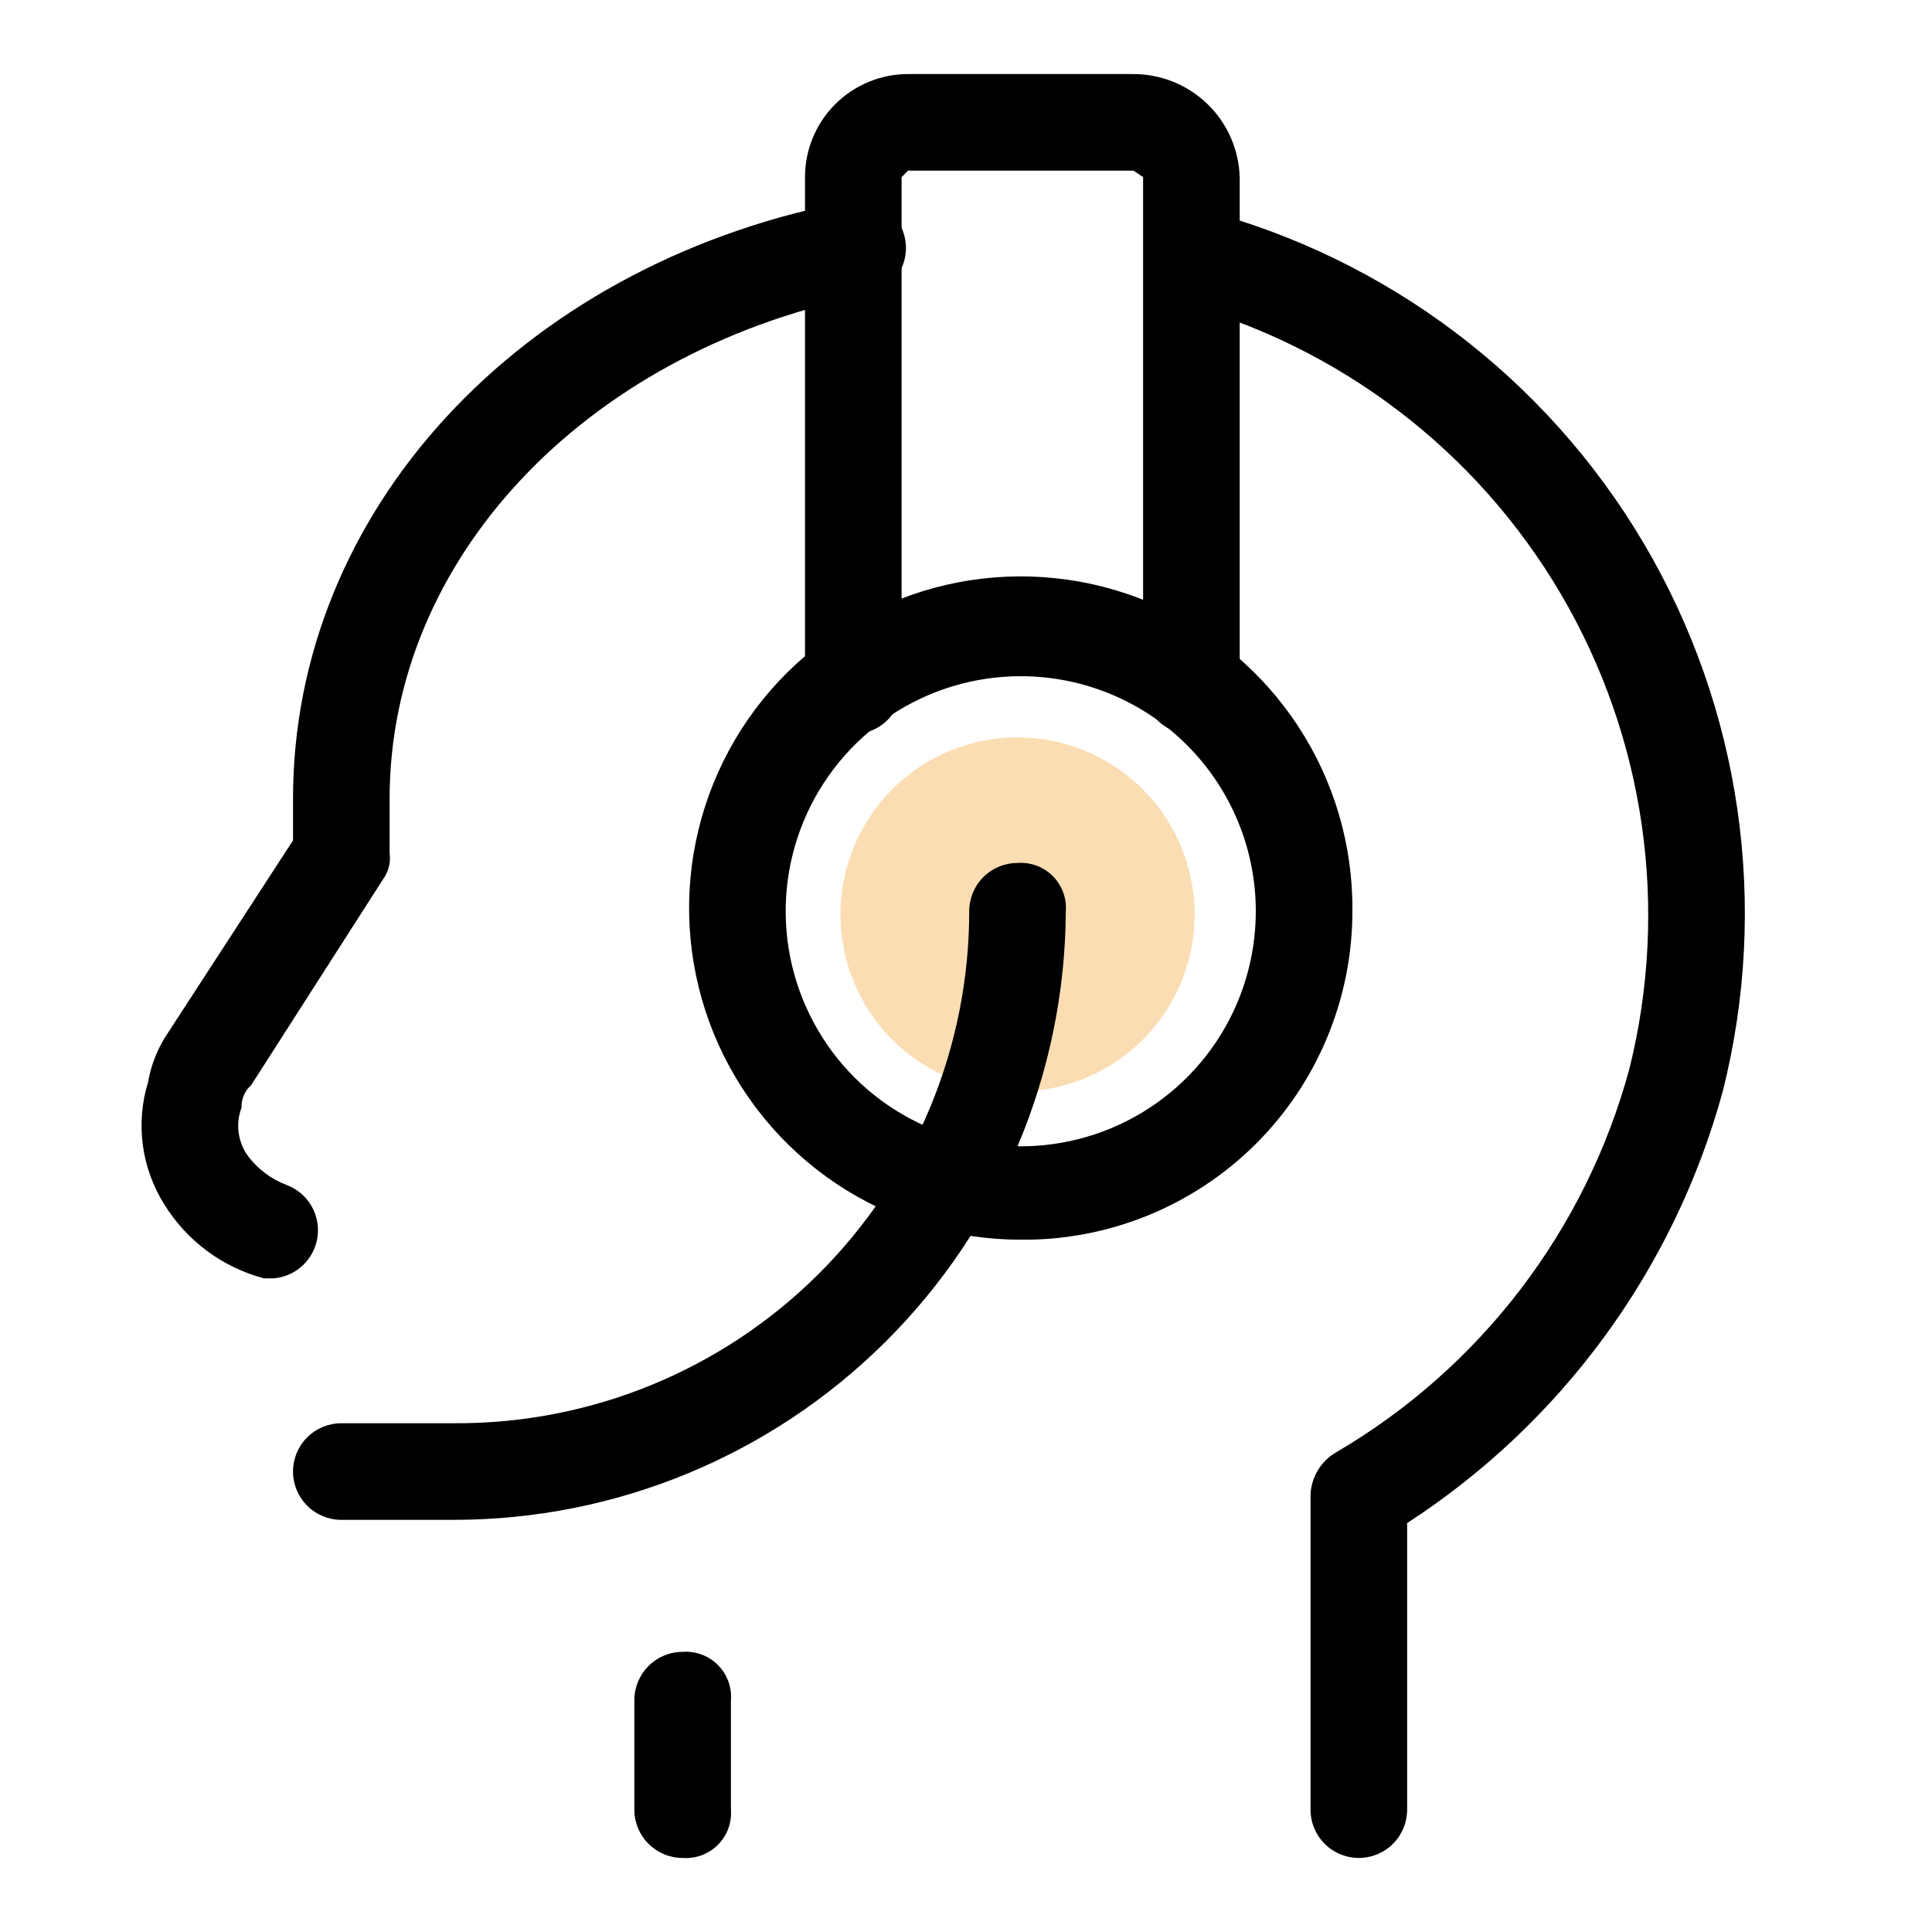 <svg width="48" height="48" viewBox="0 0 48 48" fill="none" xmlns="http://www.w3.org/2000/svg">
<path opacity="0.3" d="M20.88 22.72C20.88 23.298 20.994 23.87 21.215 24.404C21.436 24.938 21.76 25.423 22.169 25.832C22.577 26.24 23.062 26.564 23.596 26.785C24.13 27.007 24.702 27.12 25.28 27.12C25.858 27.12 26.43 27.007 26.964 26.785C27.498 26.564 27.983 26.24 28.391 25.832C28.8 25.423 29.124 24.938 29.345 24.404C29.566 23.87 29.68 23.298 29.68 22.72C29.68 22.142 29.566 21.57 29.345 21.036C29.124 20.502 28.8 20.017 28.391 19.608C27.983 19.2 27.498 18.876 26.964 18.655C26.43 18.433 25.858 18.32 25.28 18.32C24.702 18.32 24.13 18.433 23.596 18.655C23.062 18.876 22.577 19.2 22.169 19.608C21.76 20.017 21.436 20.502 21.215 21.036C20.994 21.57 20.88 22.142 20.88 22.72Z" fill="#F18D00"/>
<path d="M33.76 46.16C33.442 46.16 33.136 46.034 32.911 45.809C32.686 45.584 32.56 45.278 32.56 44.96V37.12C32.572 36.907 32.636 36.7 32.748 36.519C32.86 36.337 33.015 36.186 33.2 36.08C36.78 33.983 39.394 30.564 40.48 26.56C41.481 22.552 40.869 18.311 38.774 14.749C36.679 11.188 33.27 8.592 29.28 7.52C29.001 7.42 28.768 7.221 28.627 6.96C28.486 6.7 28.447 6.396 28.516 6.108C28.586 5.82 28.76 5.568 29.004 5.4C29.248 5.233 29.546 5.161 29.84 5.2C34.455 6.405 38.406 9.386 40.834 13.491C43.261 17.597 43.968 22.496 42.8 27.12C41.591 31.535 38.801 35.35 34.96 37.84V44.96C34.96 45.278 34.834 45.584 34.608 45.809C34.383 46.034 34.078 46.16 33.76 46.16Z" fill="black"/>
<path d="M25.36 30.8C23.727 30.8 22.131 30.315 20.774 29.406C19.417 28.497 18.361 27.205 17.74 25.695C17.119 24.184 16.96 22.523 17.285 20.923C17.609 19.322 18.402 17.854 19.562 16.705C20.723 15.556 22.198 14.778 23.802 14.469C25.406 14.16 27.065 14.335 28.569 14.97C30.073 15.606 31.355 16.675 32.25 18.041C33.146 19.406 33.616 21.007 33.6 22.64C33.6 23.718 33.386 24.786 32.971 25.781C32.556 26.777 31.948 27.68 31.182 28.439C30.416 29.197 29.506 29.797 28.507 30.202C27.508 30.607 26.438 30.811 25.36 30.8ZM25.36 16.8C24.205 16.8 23.076 17.142 22.115 17.784C21.155 18.426 20.407 19.338 19.965 20.405C19.523 21.472 19.407 22.646 19.632 23.779C19.858 24.912 20.414 25.953 21.23 26.77C22.047 27.586 23.088 28.142 24.221 28.368C25.354 28.593 26.528 28.477 27.595 28.035C28.662 27.593 29.574 26.845 30.216 25.884C30.858 24.924 31.2 23.795 31.2 22.64C31.2 21.091 30.585 19.606 29.489 18.511C28.394 17.415 26.909 16.8 25.36 16.8Z" fill="black"/>
<path d="M29.6 18.24C29.282 18.24 28.977 18.114 28.752 17.889C28.526 17.663 28.4 17.358 28.4 17.04V4.4L28.16 4.24H22.56L22.4 4.4V17.04C22.4 17.358 22.274 17.663 22.049 17.889C21.823 18.114 21.518 18.24 21.2 18.24C21.042 18.24 20.886 18.209 20.741 18.149C20.595 18.088 20.463 18 20.352 17.889C20.24 17.777 20.152 17.645 20.091 17.499C20.031 17.354 20 17.198 20 17.04V4.4C20 4.064 20.066 3.731 20.195 3.42C20.323 3.11 20.512 2.828 20.75 2.59C20.988 2.352 21.27 2.164 21.58 2.035C21.891 1.906 22.224 1.84 22.56 1.84H28.16C28.846 1.84 29.506 2.107 29.999 2.585C30.492 3.063 30.779 3.714 30.8 4.4V17.04C30.8 17.358 30.674 17.663 30.448 17.889C30.224 18.114 29.918 18.24 29.6 18.24Z" fill="black"/>
<path d="M6.8 31.76H6.56C5.528 31.488 4.64 30.829 4.08 29.92C3.799 29.472 3.617 28.968 3.548 28.444C3.479 27.919 3.524 27.386 3.68 26.88C3.754 26.451 3.918 26.042 4.16 25.68L7.28 20.88V19.84C7.28 12.72 12.88 6.64 20.88 5.04C21.042 4.978 21.216 4.952 21.39 4.964C21.563 4.976 21.732 5.025 21.884 5.109C22.037 5.192 22.169 5.308 22.273 5.448C22.376 5.587 22.448 5.748 22.483 5.918C22.518 6.088 22.516 6.264 22.477 6.433C22.437 6.603 22.361 6.761 22.255 6.898C22.148 7.036 22.012 7.148 21.858 7.228C21.704 7.307 21.534 7.352 21.36 7.36C14.48 8.8 9.68 13.92 9.68 19.84V21.2C9.712 21.426 9.654 21.655 9.52 21.84L6.24 26.96C6.161 27.03 6.099 27.117 6.058 27.213C6.016 27.31 5.997 27.415 6 27.52C5.926 27.718 5.901 27.931 5.929 28.14C5.957 28.349 6.036 28.549 6.16 28.72C6.406 29.046 6.738 29.296 7.12 29.44C7.375 29.535 7.591 29.715 7.731 29.949C7.87 30.183 7.926 30.458 7.889 30.728C7.852 30.998 7.723 31.248 7.526 31.435C7.328 31.623 7.072 31.737 6.8 31.76ZM16.96 46.16C16.802 46.16 16.646 46.129 16.501 46.069C16.355 46.008 16.223 45.92 16.111 45.809C16 45.697 15.912 45.565 15.851 45.419C15.791 45.274 15.76 45.118 15.76 44.96V42.24C15.76 42.082 15.791 41.926 15.851 41.781C15.912 41.635 16 41.503 16.111 41.392C16.223 41.28 16.355 41.192 16.501 41.131C16.646 41.071 16.802 41.04 16.96 41.04C17.121 41.028 17.282 41.051 17.433 41.107C17.584 41.163 17.721 41.251 17.835 41.365C17.949 41.479 18.037 41.616 18.093 41.767C18.149 41.918 18.172 42.079 18.16 42.24V44.96C18.172 45.121 18.149 45.282 18.093 45.433C18.037 45.584 17.949 45.721 17.835 45.835C17.721 45.949 17.584 46.037 17.433 46.093C17.282 46.149 17.121 46.172 16.96 46.16ZM11.28 37.76H8.48C8.162 37.76 7.857 37.634 7.631 37.408C7.406 37.184 7.28 36.878 7.28 36.56C7.28 36.242 7.406 35.937 7.631 35.712C7.857 35.486 8.162 35.36 8.48 35.36H11.28C12.957 35.37 14.62 35.049 16.172 34.415C17.725 33.78 19.137 32.845 20.326 31.663C21.516 30.481 22.46 29.075 23.104 27.526C23.748 25.978 24.08 24.317 24.08 22.64C24.08 22.322 24.206 22.017 24.431 21.791C24.657 21.566 24.962 21.44 25.28 21.44C25.441 21.428 25.602 21.451 25.753 21.507C25.904 21.563 26.041 21.651 26.155 21.765C26.269 21.879 26.357 22.016 26.413 22.167C26.469 22.318 26.492 22.479 26.48 22.64C26.459 26.657 24.848 30.503 22 33.336C19.152 36.17 15.297 37.76 11.28 37.76Z" fill="black"/>
</svg>
